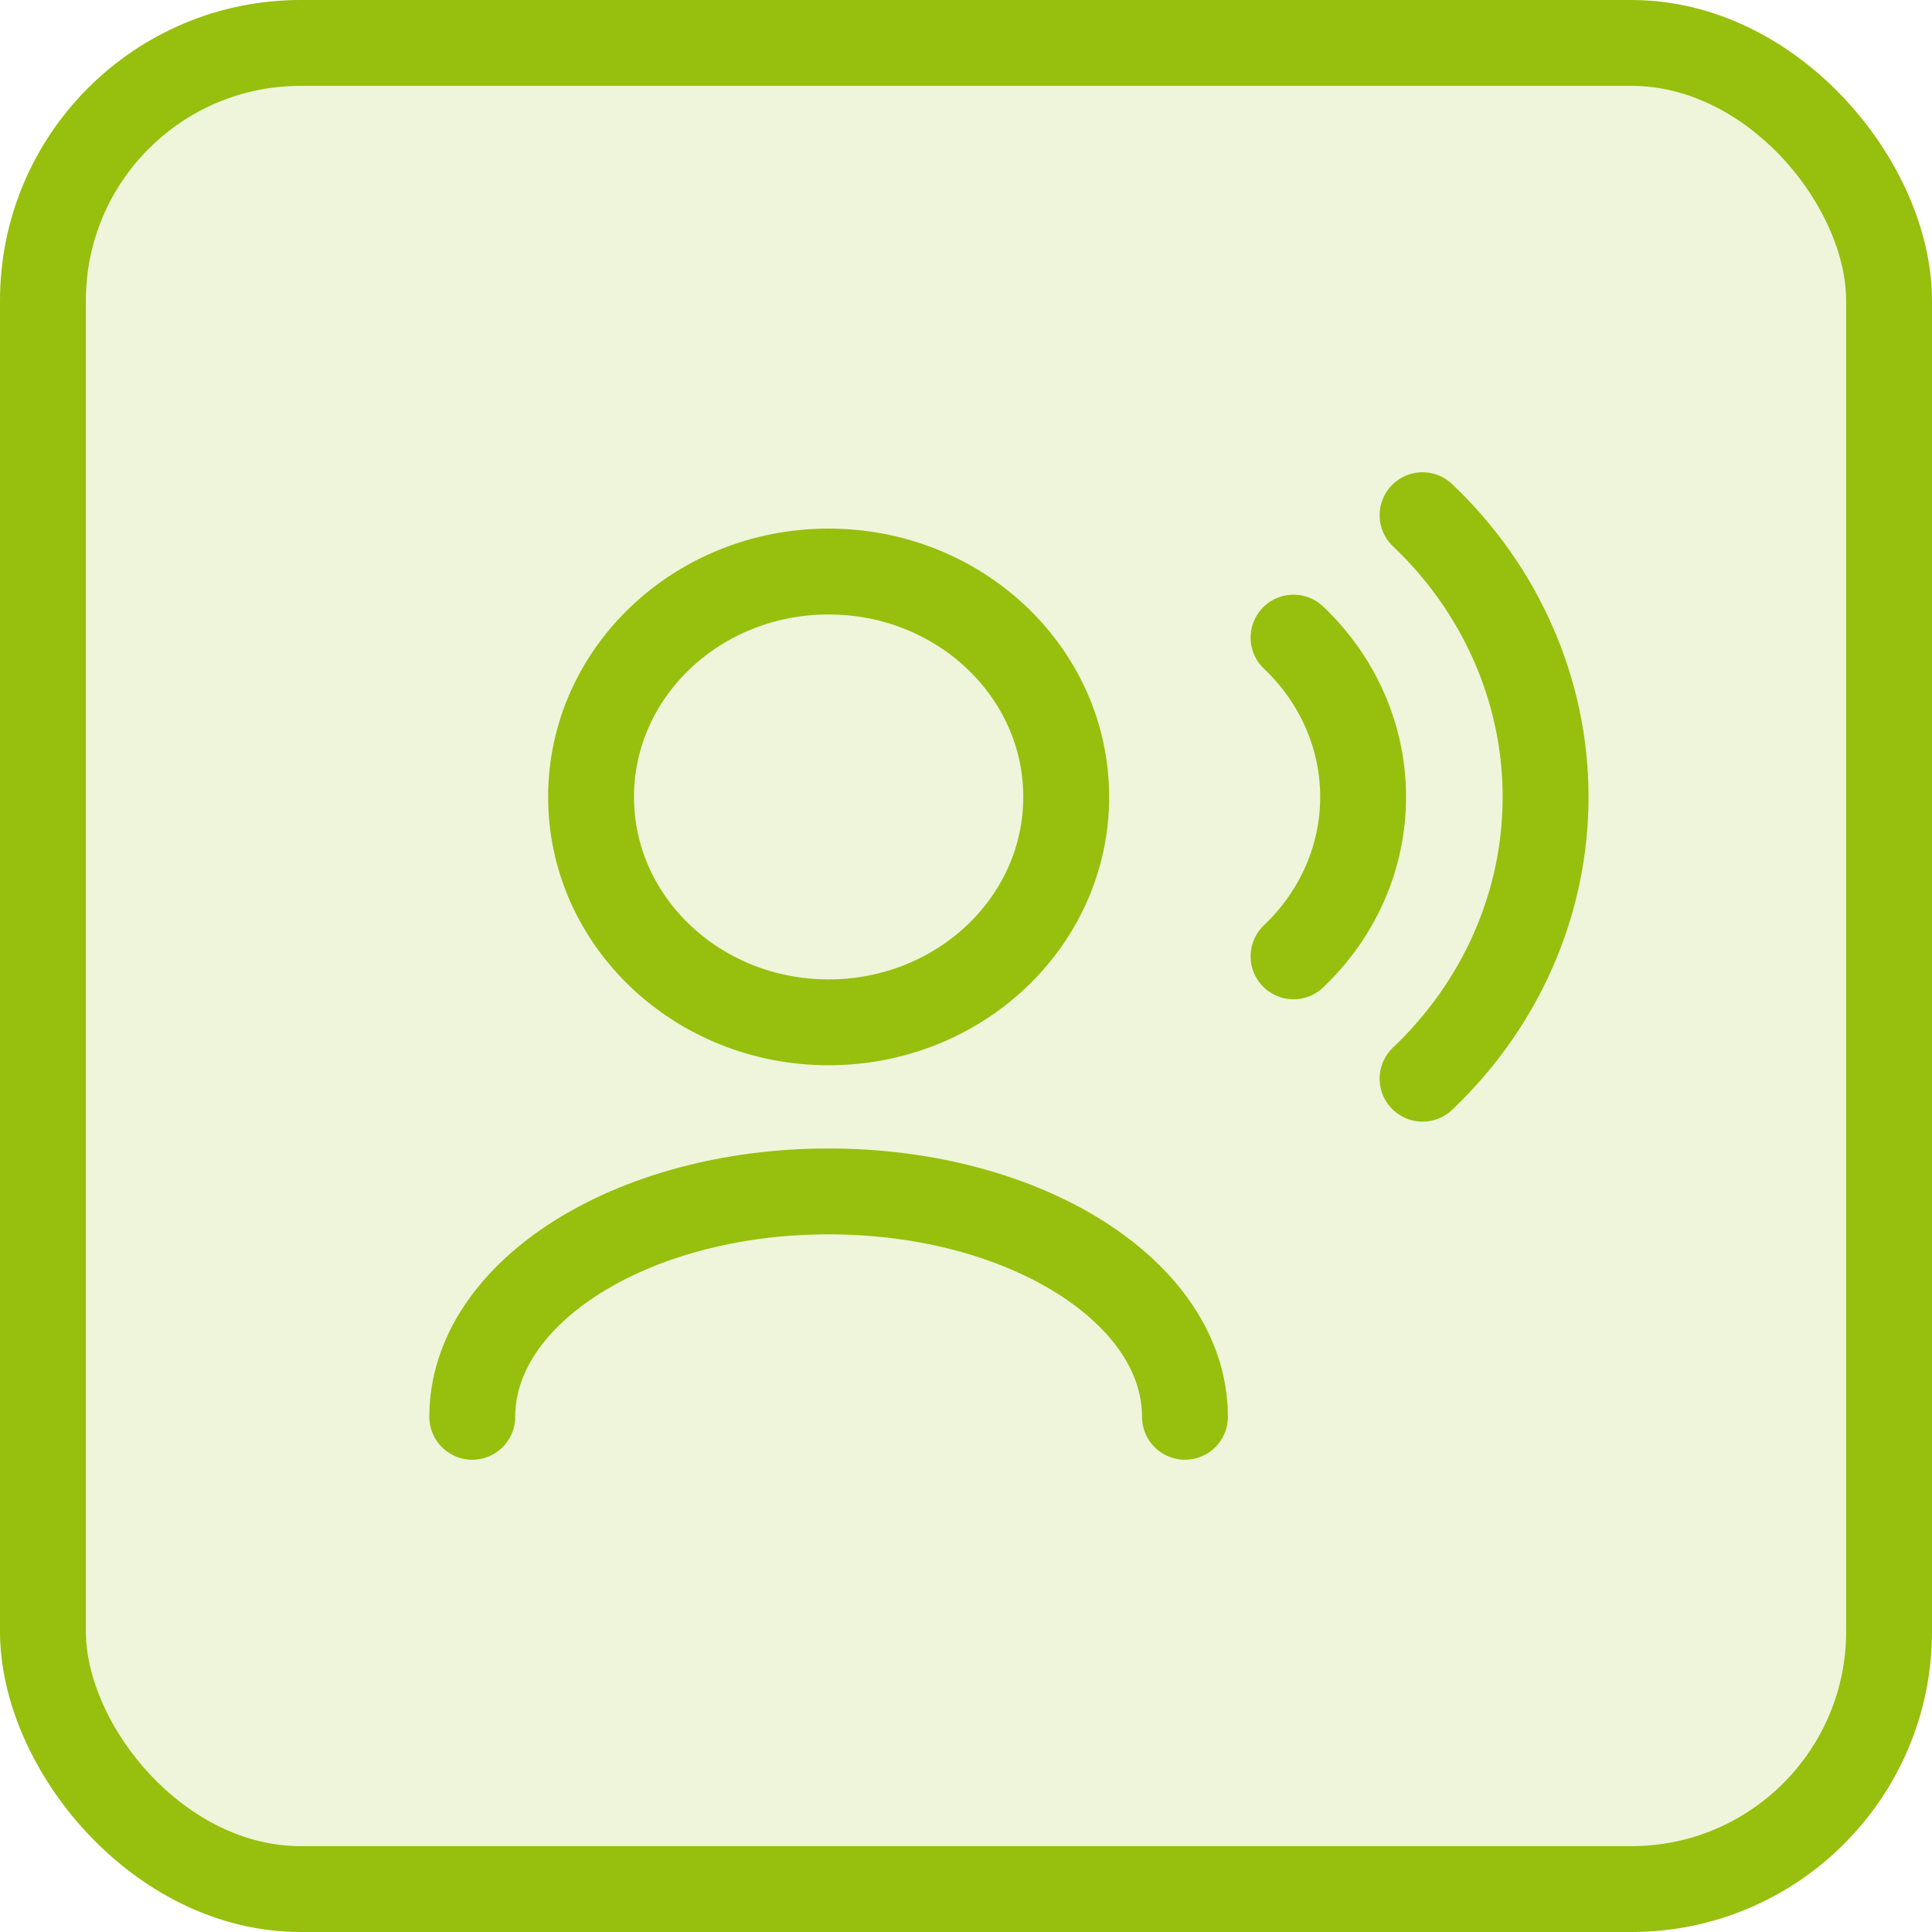 <?xml version="1.0" encoding="UTF-8"?>
<svg width="45px" height="45px" viewBox="0 0 45 45" version="1.1" xmlns="http://www.w3.org/2000/svg" xmlns:xlink="http://www.w3.org/1999/xlink">
    <title>Icon_02_Kontake</title>
    <g id="03.-Beratung-&amp;-Service" stroke="none" stroke-width="1" fill="none" fill-rule="evenodd">
        <g id="250616----3.0.-Design---Beratung-&amp;-Service-----mymassaApp" transform="translate(-679, -2248)" stroke="#97BF0D">
            <g id="Icon_02_Kontake" transform="translate(679, 2248)" stroke-width="2">
                <rect id="Rectangle-Copy-3" fill-opacity="0.15" fill="#97BF0D" x="1" y="1" width="43" height="43" rx="6"></rect>
                <g id="User_Voice" transform="translate(11, 12)" stroke-linecap="round" stroke-linejoin="round">
                    <path d="M16.6,21 C16.6,18.101 12.884,15.75 8.3,15.75 C3.716,15.75 0,18.101 0,21 M19.129,2.851 C19.643,3.338 20.051,3.917 20.329,4.554 C20.607,5.191 20.75,5.874 20.75,6.563 C20.75,7.253 20.607,7.934 20.329,8.571 C20.051,9.208 19.643,9.787 19.129,10.275 M22.134,0 C23.042,0.862 23.763,1.885 24.254,3.011 C24.746,4.137 25,5.344 25,6.562 C25,7.781 24.747,8.988 24.255,10.114 C23.763,11.24 23.042,12.263 22.134,13.125 M8.3,11.812 C5.244,11.812 2.767,9.462 2.767,6.562 C2.767,3.663 5.244,1.312 8.3,1.312 C11.356,1.312 13.834,3.663 13.834,6.562 C13.834,9.462 11.356,11.812 8.3,11.812 Z" id="Shape"></path>
                </g>
            </g>
        </g>
    </g>
</svg>